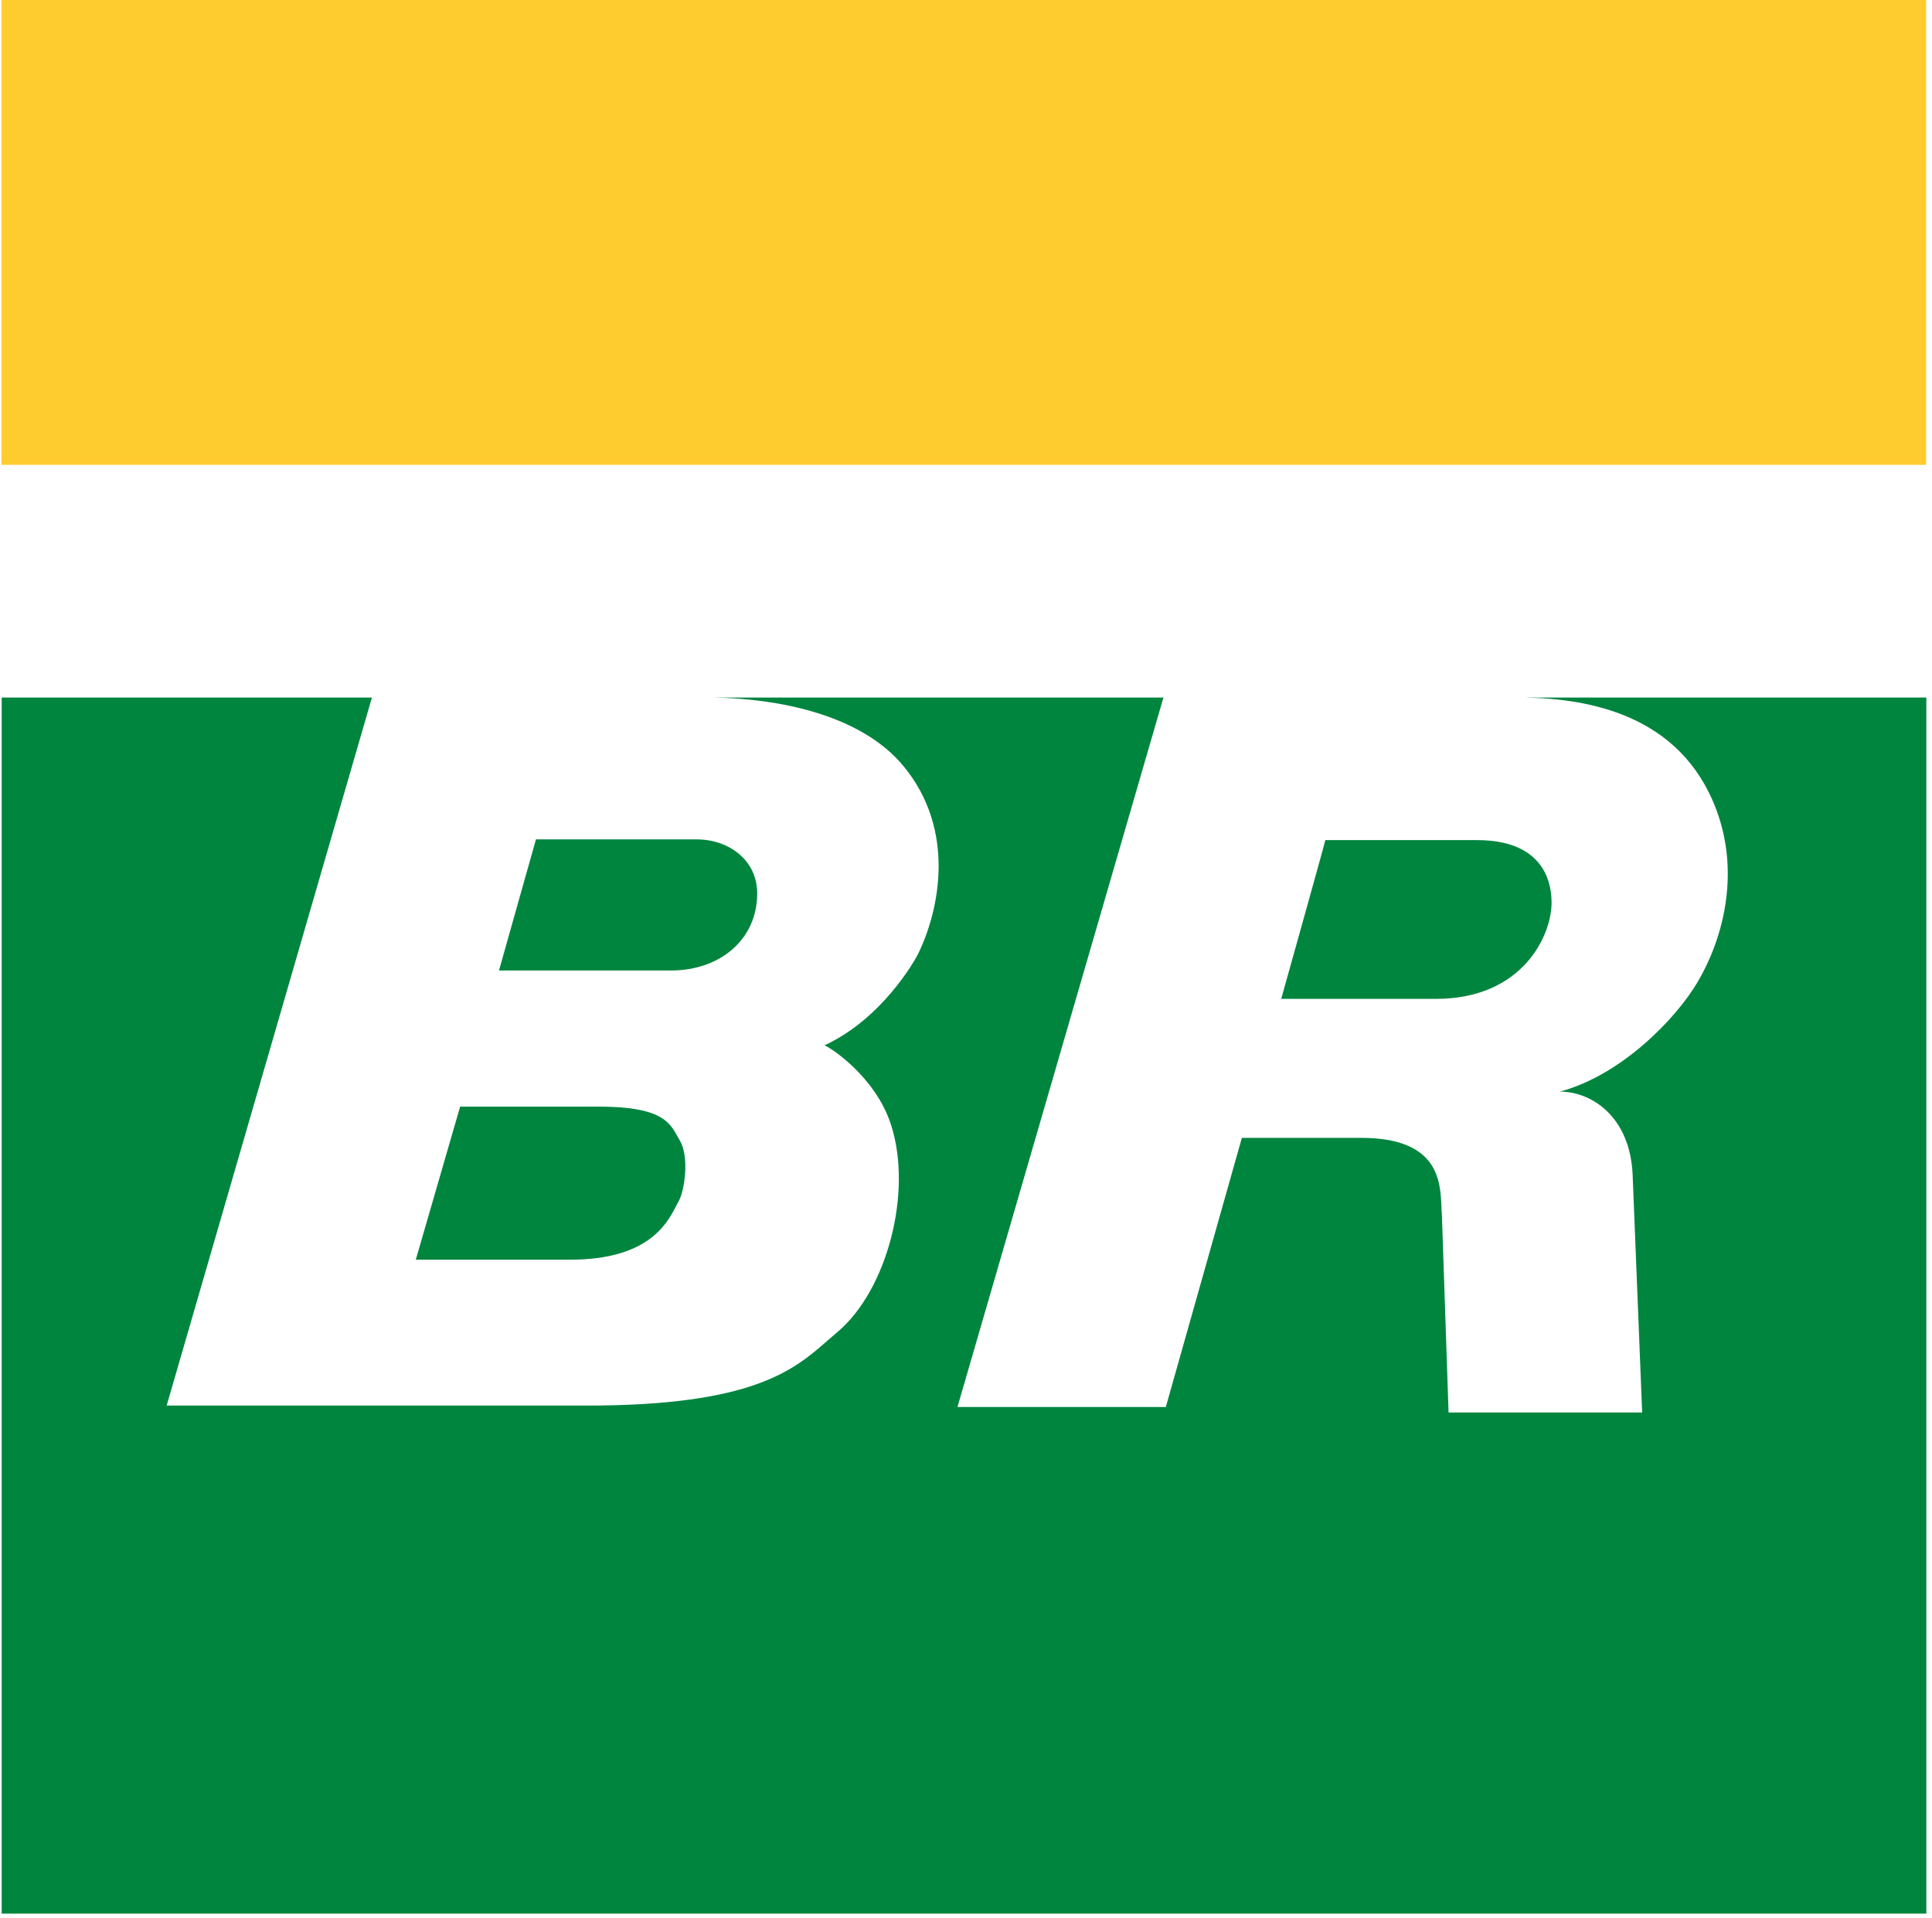 <?xml version="1.0" encoding="UTF-8"?>
<svg xmlns="http://www.w3.org/2000/svg" width="272" height="270" viewBox="0 0 272 270" fill="none">
  <path d="M0.203 65.451H271.169V0H0.203V65.451Z" fill="#FFCC30"></path>
  <path d="M271.203 269.422V98.21H214.646C223.675 98.377 236.598 100.593 241.632 113.985C245.089 123.215 242.438 132.513 238.947 138.353C235.926 143.421 228.341 151.342 219.614 153.692C224.179 153.692 229.482 157.317 229.851 165.339C229.952 167.621 231.193 198.87 231.193 198.87H203.939L203 171.045C202.968 170.704 202.952 170.316 202.935 169.895C202.784 166.285 202.531 160.203 191.622 160.203H174.839L164.132 198.098H134.797L163.797 98.21H100.46C109.12 98.344 121.069 100.425 127.211 107.876C134.595 116.838 132.28 128.015 129.326 134.157C128.755 135.366 124.09 143.488 116.068 147.18C116.773 147.382 123.217 151.51 125.432 158.324C128.554 167.923 124.828 181.752 117.88 187.558C117.441 187.927 117.007 188.307 116.566 188.693C111.774 192.888 106.052 197.896 82.604 197.896H23.463L52.362 98.21H0.237V269.422H271.203Z" fill="#00853F"></path>
  <path d="M98.077 118.181H75.455L70.252 136.641H94.419C101.501 136.641 106.603 132.177 106.603 125.8C106.603 121.034 102.541 118.181 98.077 118.181Z" fill="#00853F"></path>
  <path d="M186.587 118.281H207.934C218.037 118.281 218.44 125.162 218.44 127.109C218.44 131.674 214.412 140.635 202.127 140.635H180.377C180.377 140.635 186.486 118.852 186.587 118.281Z" fill="#00853F"></path>
  <path d="M84.316 155.807H64.781C64.781 155.84 58.538 177.355 58.538 177.355H80.254C91.297 177.355 93.921 172.255 95.192 169.787C95.327 169.524 95.446 169.292 95.559 169.098C96.433 167.487 97.037 162.821 95.728 160.606C95.616 160.417 95.51 160.225 95.403 160.033C94.261 157.969 93.065 155.807 84.316 155.807Z" fill="#00853F"></path>
</svg>

